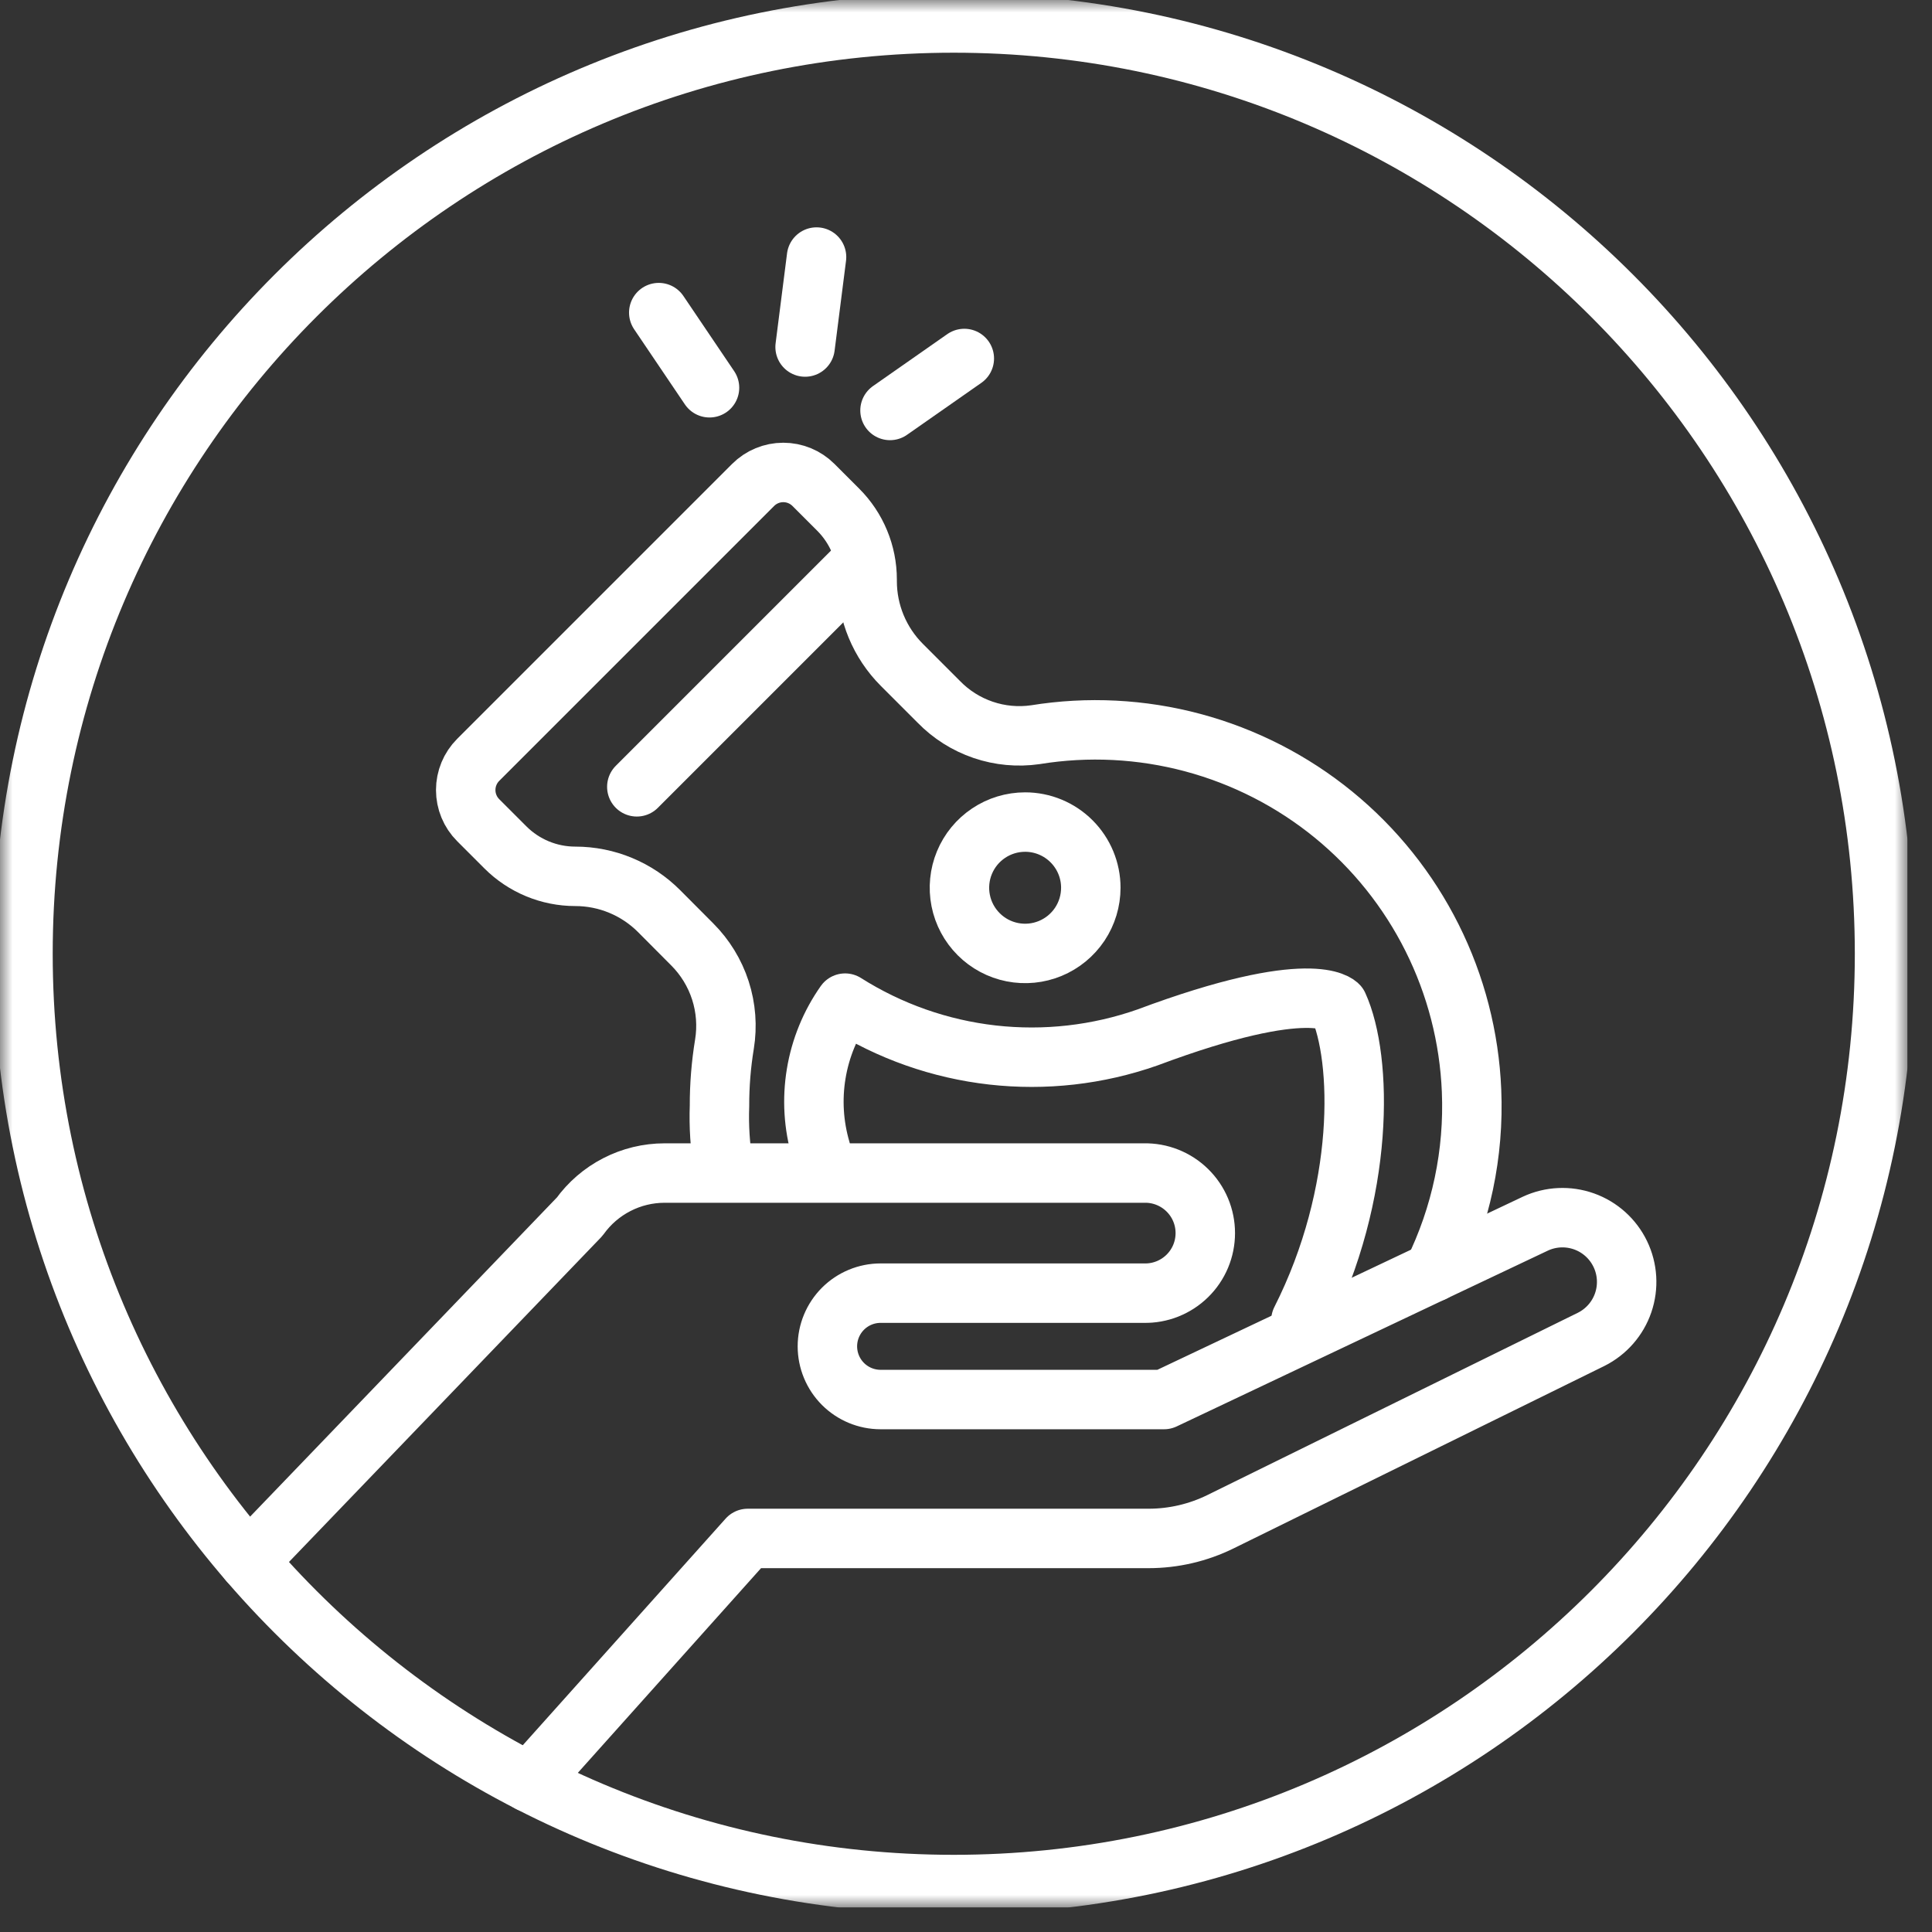 <svg xmlns="http://www.w3.org/2000/svg" fill="none" viewBox="0 0 78 78" height="78" width="78">
<rect x="0" y="0" width="78" height="78" fill="#333333" stroke="none"/>
<g clip-path="url(#clip0_342_2377)">
<mask height="78" width="78" y="0" x="0" maskUnits="userSpaceOnUse" style="mask-type:luminance" id="mask0_342_2377">
<path fill="white" d="M77.013 0H0V77.013H77.013V0Z"></path>
</mask>
<g mask="url(#mask0_342_2377)">
<path stroke-linejoin="round" stroke-linecap="round" stroke-width="2.4" stroke="white" d="M38.506 76.084C59.26 76.084 76.084 59.26 76.084 38.506C76.084 17.752 59.26 0.928 38.506 0.928C17.752 0.928 0.928 17.752 0.928 38.506C0.928 59.26 17.752 76.084 38.506 76.084Z"></path>
<path stroke-linejoin="round" stroke-linecap="round" stroke-width="2.4" stroke="white" d="M10.033 63.029L23.402 49.121C23.793 48.576 24.308 48.132 24.904 47.826C25.5 47.519 26.161 47.359 26.832 47.359H46.187C46.51 47.352 46.83 47.41 47.13 47.529C47.43 47.648 47.703 47.826 47.933 48.051C48.164 48.277 48.347 48.547 48.472 48.844C48.597 49.142 48.661 49.461 48.661 49.783C48.661 50.106 48.597 50.425 48.472 50.723C48.347 51.02 48.164 51.29 47.933 51.516C47.703 51.741 47.43 51.919 47.13 52.038C46.83 52.157 46.51 52.215 46.187 52.208H35.552C34.982 52.208 34.436 52.434 34.033 52.837C33.631 53.24 33.404 53.786 33.404 54.355C33.404 54.925 33.631 55.471 34.033 55.874C34.436 56.277 34.982 56.503 35.552 56.503H46.995L61.985 49.403C62.603 49.115 63.309 49.082 63.951 49.311C64.593 49.54 65.119 50.013 65.415 50.627C65.711 51.24 65.754 51.946 65.534 52.591C65.314 53.236 64.849 53.768 64.239 54.073L49.28 61.433C48.375 61.879 47.379 62.111 46.37 62.111H30.189L21.373 71.96"></path>
<path stroke-linejoin="round" stroke-linecap="round" stroke-width="2.4" stroke="white" d="M33.139 46.425C32.846 45.427 32.782 44.376 32.952 43.35C33.121 42.324 33.52 41.349 34.119 40.499C35.917 41.637 37.95 42.353 40.065 42.593C42.179 42.832 44.32 42.59 46.328 41.884C52.984 39.395 54.028 40.584 54.028 40.584C55.007 42.733 55.134 48.142 52.521 53.307"></path>
<path stroke-linejoin="round" stroke-linecap="round" stroke-width="2.4" stroke="white" d="M57.867 51.356C58.987 49.081 59.518 46.561 59.41 44.028C59.321 41.882 58.778 39.78 57.816 37.859C56.855 35.939 55.498 34.244 53.834 32.886C52.169 31.529 50.236 30.54 48.162 29.984C46.088 29.428 43.919 29.318 41.799 29.662C41.09 29.764 40.367 29.697 39.689 29.465C39.011 29.234 38.398 28.846 37.899 28.332L36.409 26.842C35.513 25.945 35.009 24.73 35.009 23.462V23.398C35.009 22.34 34.589 21.326 33.841 20.578L32.841 19.578C32.518 19.255 32.08 19.074 31.623 19.074C31.167 19.074 30.729 19.255 30.406 19.578L19.306 30.678C18.983 31.001 18.802 31.439 18.802 31.895C18.802 32.352 18.983 32.79 19.306 33.113L20.406 34.213C21.154 34.96 22.169 35.38 23.226 35.38C23.855 35.38 24.479 35.504 25.06 35.746C25.641 35.987 26.169 36.342 26.613 36.788L27.948 38.129C28.468 38.649 28.858 39.286 29.084 39.986C29.31 40.687 29.366 41.431 29.248 42.157C29.113 42.98 29.046 43.813 29.048 44.647C29.018 45.468 29.071 46.29 29.207 47.1"></path>
<path stroke-linejoin="round" stroke-linecap="round" stroke-width="2.4" stroke="white" d="M34.669 22.807L25.71 31.766"></path>
<path stroke-linejoin="round" stroke-linecap="round" stroke-width="2.4" stroke="white" d="M44.039 35.84C44.039 36.365 43.884 36.877 43.593 37.314C43.301 37.75 42.887 38.09 42.402 38.291C41.918 38.492 41.384 38.544 40.87 38.442C40.355 38.34 39.883 38.087 39.512 37.716C39.141 37.345 38.888 36.873 38.786 36.358C38.684 35.844 38.736 35.31 38.937 34.826C39.138 34.341 39.478 33.927 39.914 33.636C40.35 33.344 40.863 33.189 41.388 33.189C42.091 33.189 42.765 33.469 43.262 33.966C43.759 34.463 44.039 35.137 44.039 35.84Z"></path>
<path stroke-linejoin="round" stroke-linecap="round" stroke-width="2.4" stroke="white" d="M35.932 16.571L38.932 14.473"></path>
<path stroke-linejoin="round" stroke-linecap="round" stroke-width="2.4" stroke="white" d="M32.504 14.01L32.966 10.378"></path>
<path stroke-linejoin="round" stroke-linecap="round" stroke-width="2.4" stroke="white" d="M28.645 15.655L26.596 12.621"></path>
</g>
</g>
<defs>
<clipPath id="clip0_342_2377">
<rect fill="white" height="77.013" width="77.013"></rect>
</clipPath>
</defs>
</svg>
